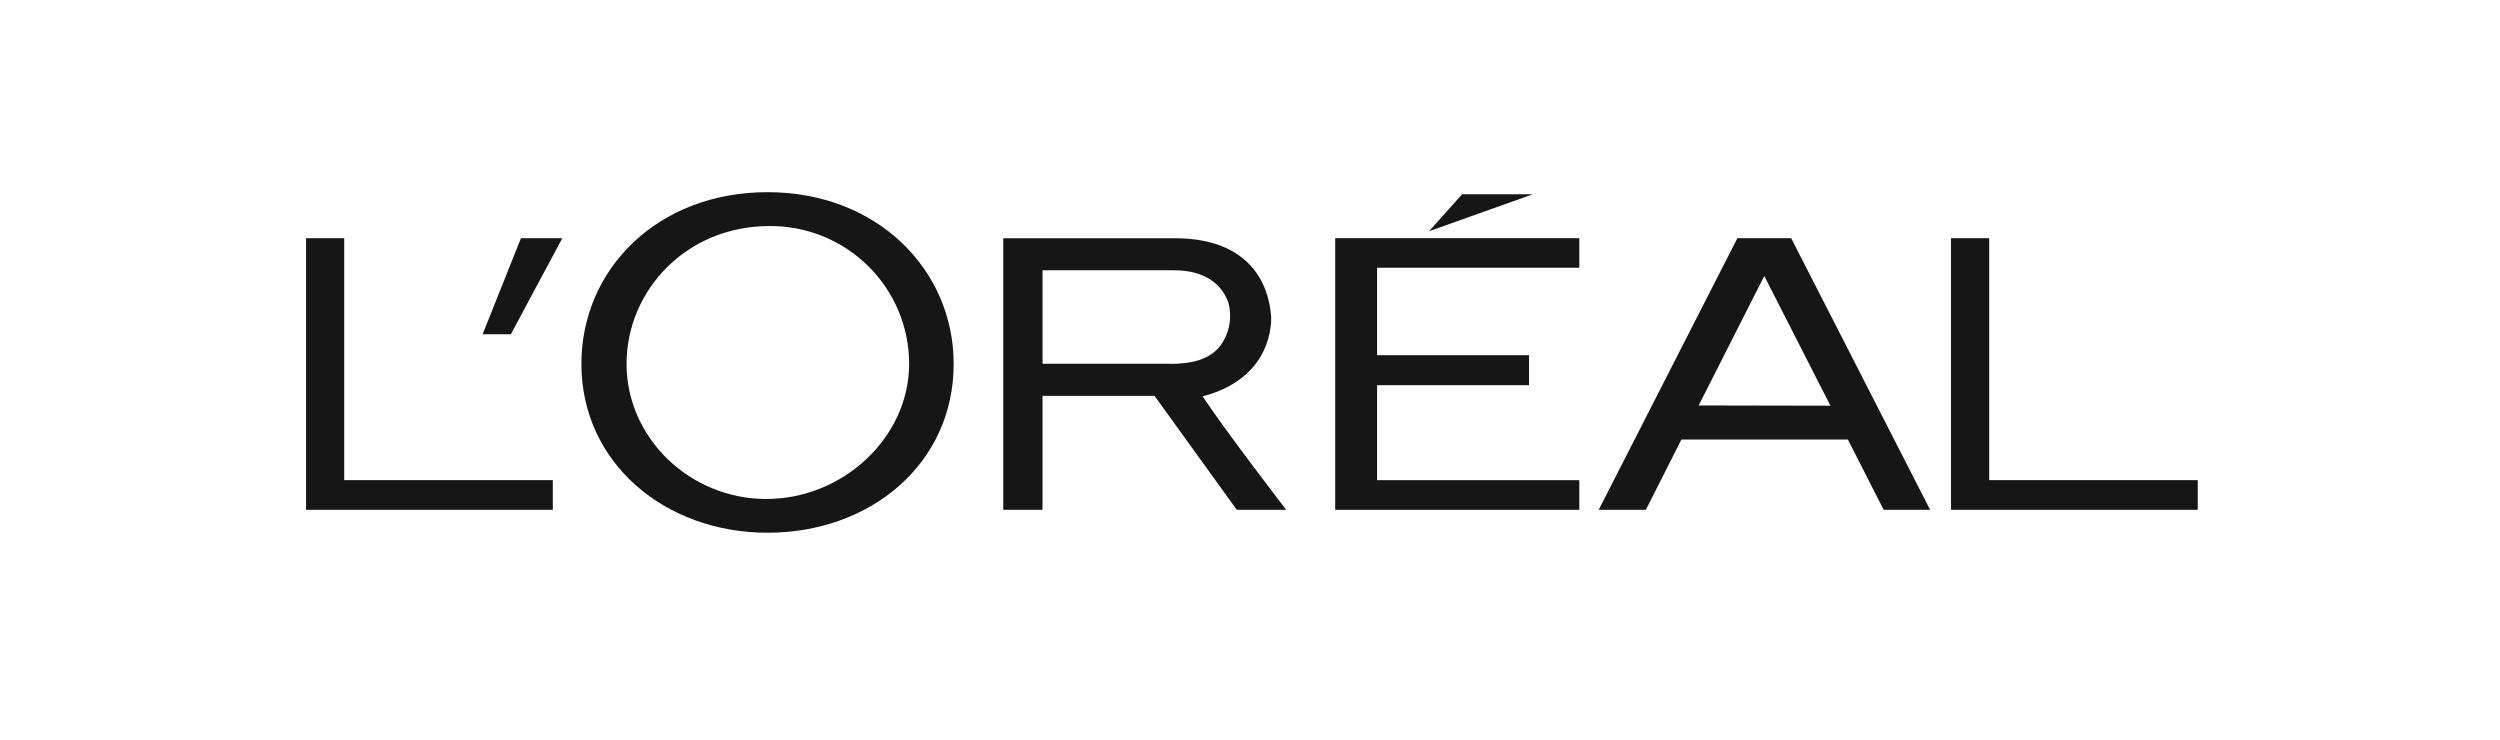 <?xml version="1.0" encoding="UTF-8"?> <svg xmlns="http://www.w3.org/2000/svg" width="169" height="50" viewBox="0 0 169 50" fill="none"><g clip-path="url(#clip0_2047_3701)"><path d="M90.26 34.464H106.762V32.459H93.091V26.04H103.36V24.012H93.091V18.1H106.762V16.102H90.26V34.464Z" fill="#161616"></path><path d="M98.838 13.133L96.603 15.631L103.616 13.133H98.838Z" fill="#161616"></path><path d="M131.889 16.102V34.461H148.569V32.459H134.469V16.102H131.889Z" fill="#161616"></path><path d="M114.83 27.408L119.265 18.658L123.738 27.426L114.83 27.408ZM117.446 16.102L108.072 34.464H111.26L113.662 29.711H124.916L127.336 34.464H130.477L121.085 16.102H117.446Z" fill="#161616"></path><path d="M79.097 24.59H70.477V18.272H79.395C81.448 18.272 82.605 19.225 83.034 20.445C83.158 20.89 83.189 21.356 83.127 21.814C83.064 22.272 82.909 22.713 82.67 23.109C81.943 24.337 80.509 24.597 79.104 24.597M81.313 26.791C85.541 25.669 85.953 22.537 85.931 21.419C85.68 18.139 83.456 16.107 79.465 16.107H67.82V34.463H70.473V26.759H78.046L83.606 34.463H86.95C86.95 34.463 82.947 29.278 81.291 26.784" fill="#161616"></path><path d="M51.889 12.99C44.403 12.99 39.302 18.24 39.302 24.597C39.302 31.288 44.938 36.012 51.889 36.012C58.839 36.012 64.468 31.356 64.468 24.597C64.468 18.24 59.304 12.99 51.889 12.99ZM51.798 33.731C46.62 33.731 42.355 29.59 42.355 24.604C42.355 19.619 46.419 15.282 51.998 15.282C53.236 15.27 54.464 15.502 55.612 15.964C56.76 16.427 57.803 17.112 58.683 17.979C59.563 18.846 60.261 19.878 60.738 21.015C61.214 22.152 61.459 23.372 61.459 24.604C61.444 29.59 56.976 33.731 51.798 33.731Z" fill="#161616"></path><path d="M32.625 22.596H34.535L38.011 16.102H35.216L32.625 22.596Z" fill="#161616"></path><path d="M20.689 16.102V34.461H37.37V32.459H23.269V16.102H20.689Z" fill="#161616"></path></g><defs><clipPath id="clip0_2047_3701"><rect width="127.88" height="23.018" fill="white" transform="translate(20.689 12.99)"></rect></clipPath></defs></svg> 